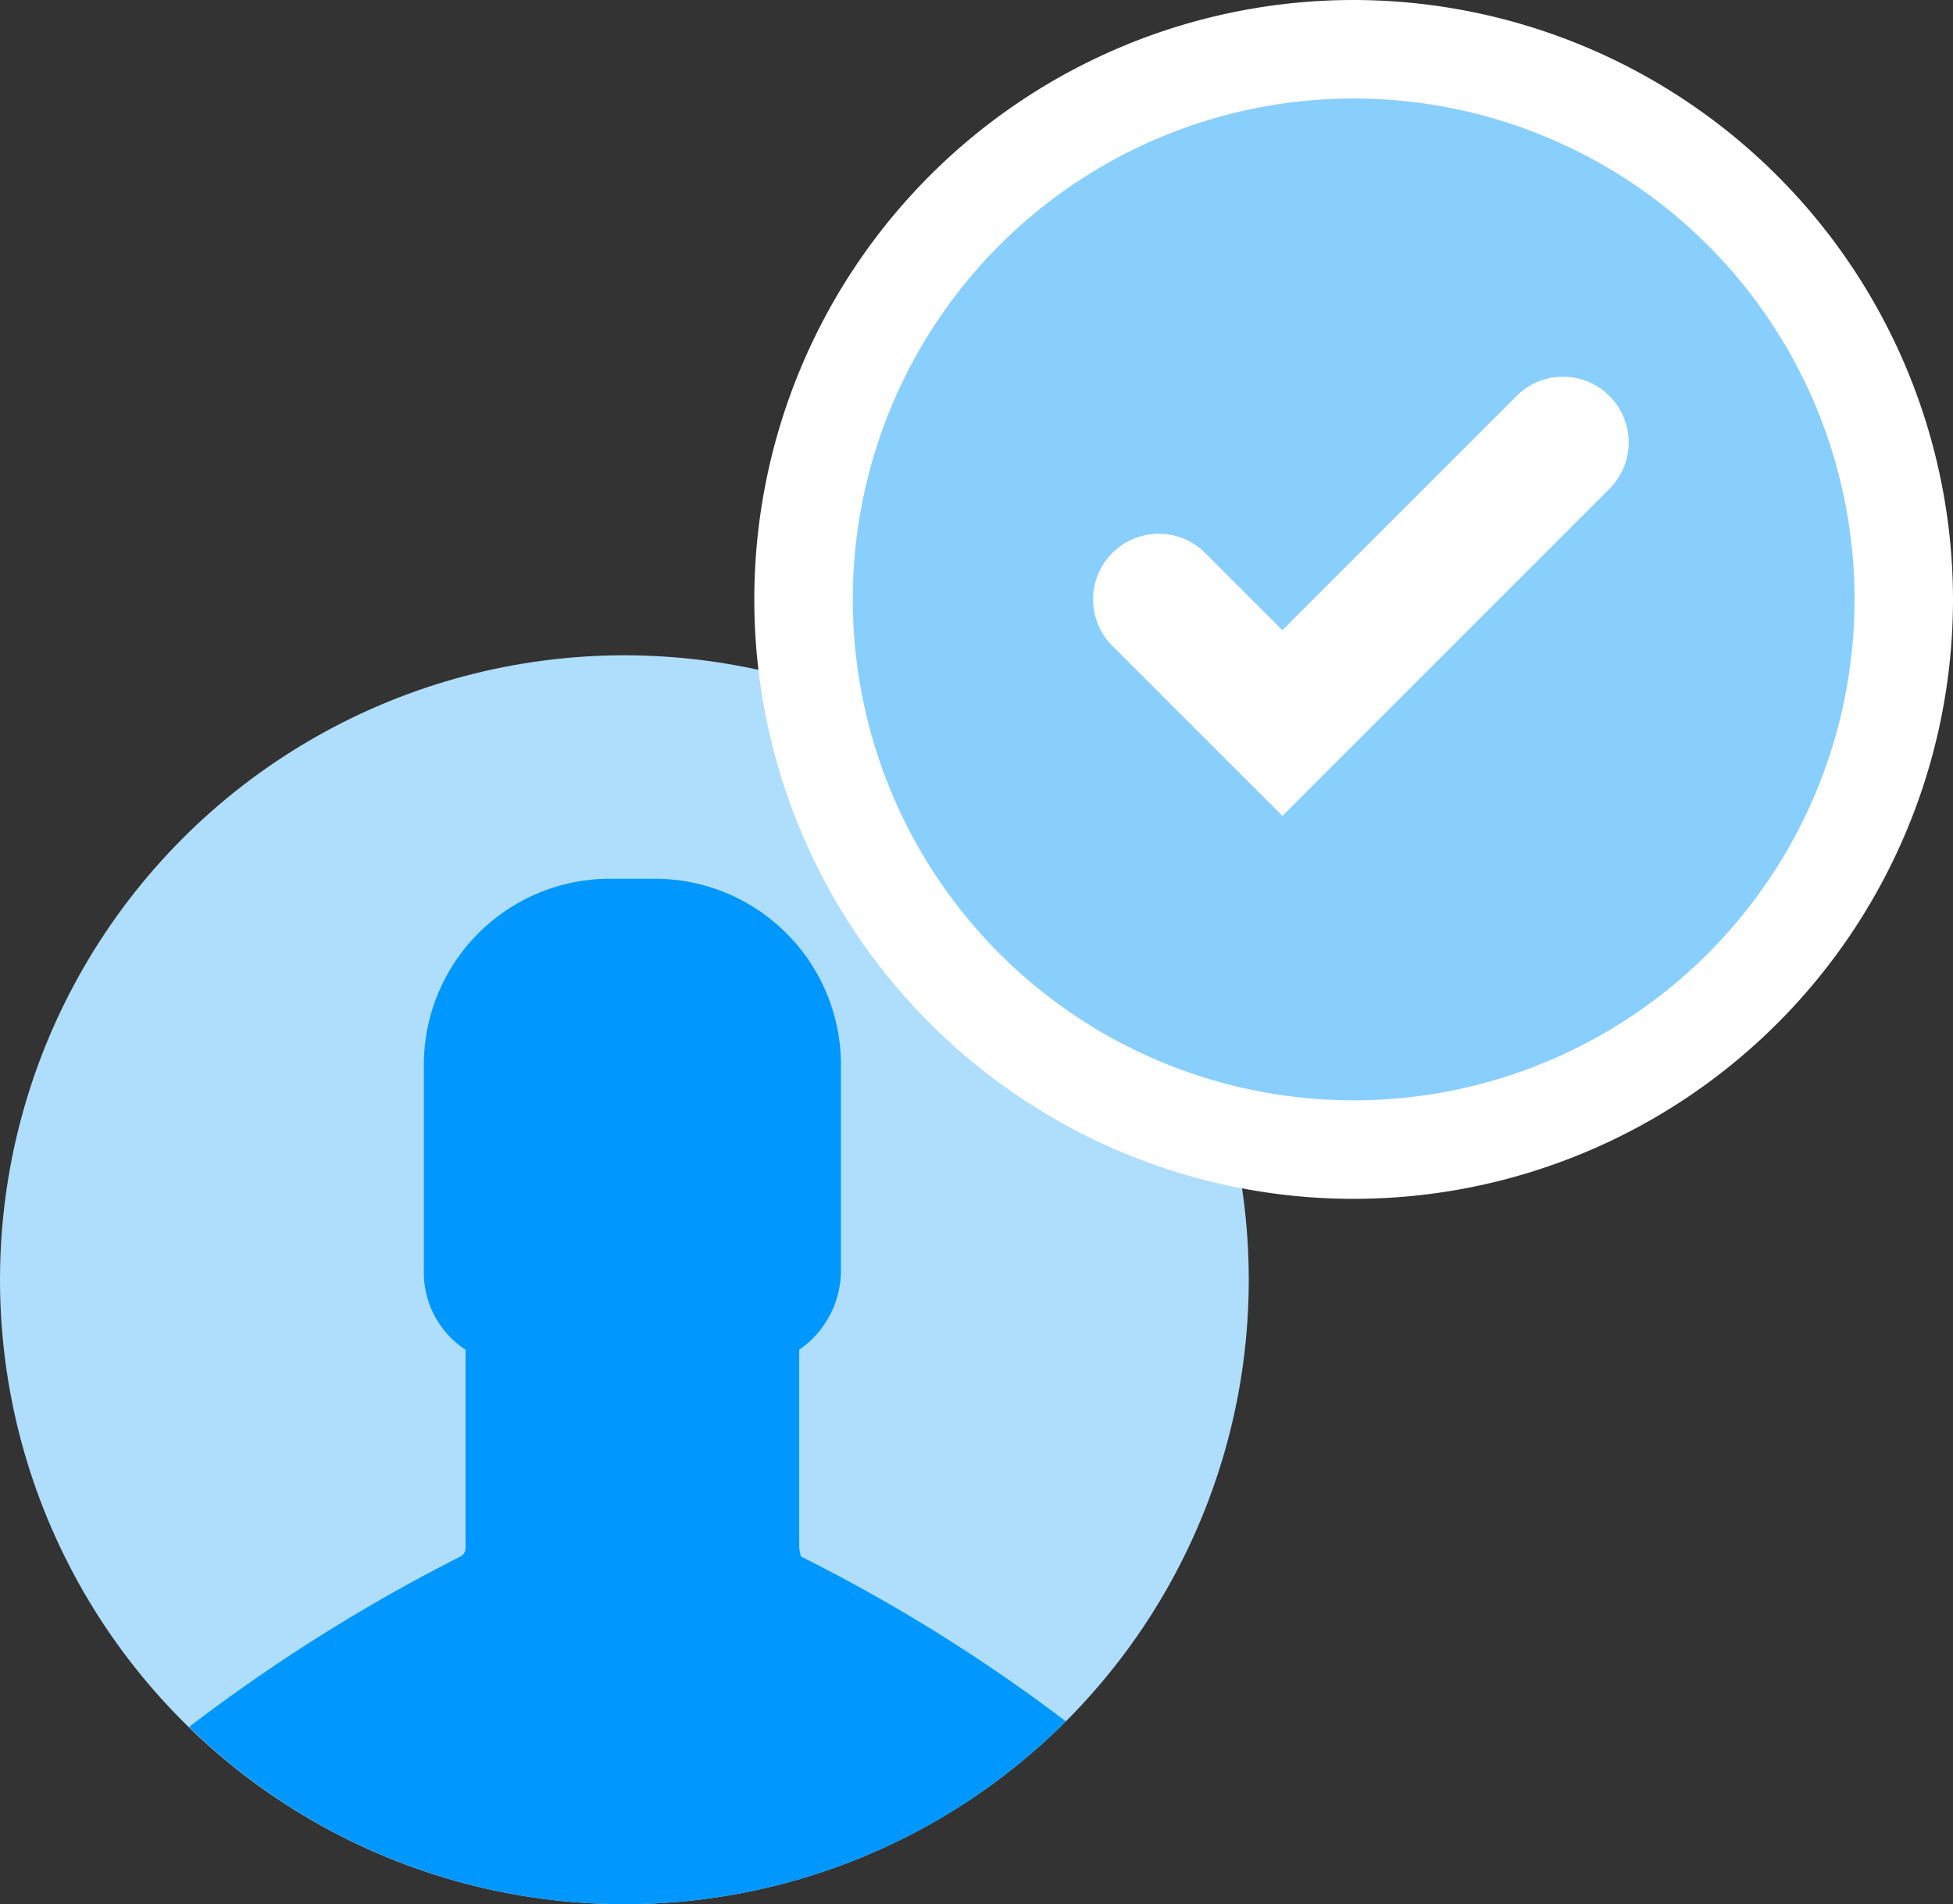 <svg xmlns="http://www.w3.org/2000/svg" viewBox="0 0 44 42.896"><rect x="0" y="0" width="44" height="42.896" fill="#333333" stroke="none"/><title>User verification</title><g id="Layer_2" data-name="Layer 2"><g id="Layer_1-2" data-name="Layer 1"><circle cx="14.067" cy="28.829" r="14.067" fill="#afdefd"/><path d="M18.045,35.064a1.665,1.665,0,0,1-.039-.196v-4.463a2.169,2.169,0,0,0,.94-1.762V23.984a4.194,4.194,0,0,0-4.189-4.189H13.738a4.194,4.194,0,0,0-4.189,4.189v4.659a2.072,2.072,0,0,0,.94,1.762v4.463a.214.214,0,0,1-.117.196,39.264,39.264,0,0,0-6.112,3.838,14.054,14.054,0,0,0,19.753-.125A37.739,37.739,0,0,0,18.045,35.064Z" fill="#0098ff"/><path d="M30.497,25.897A12.393,12.393,0,1,1,42.89,13.503,12.408,12.408,0,0,1,30.497,25.897Z" fill="#88cffd"/><path d="M30.497,2.219A11.284,11.284,0,1,1,19.213,13.503a11.284,11.284,0,0,1,11.284-11.284m0-2.219A13.503,13.503,0,1,0,44,13.503,13.518,13.518,0,0,0,30.497,0Z" fill="#fff"/><path d="M28.892,18.38,25.06,14.549a1.479,1.479,0,0,1,2.092-2.092l1.739,1.739L34.168,8.92a1.479,1.479,0,0,1,2.092,2.092Z" fill="#fff"/></g></g></svg>